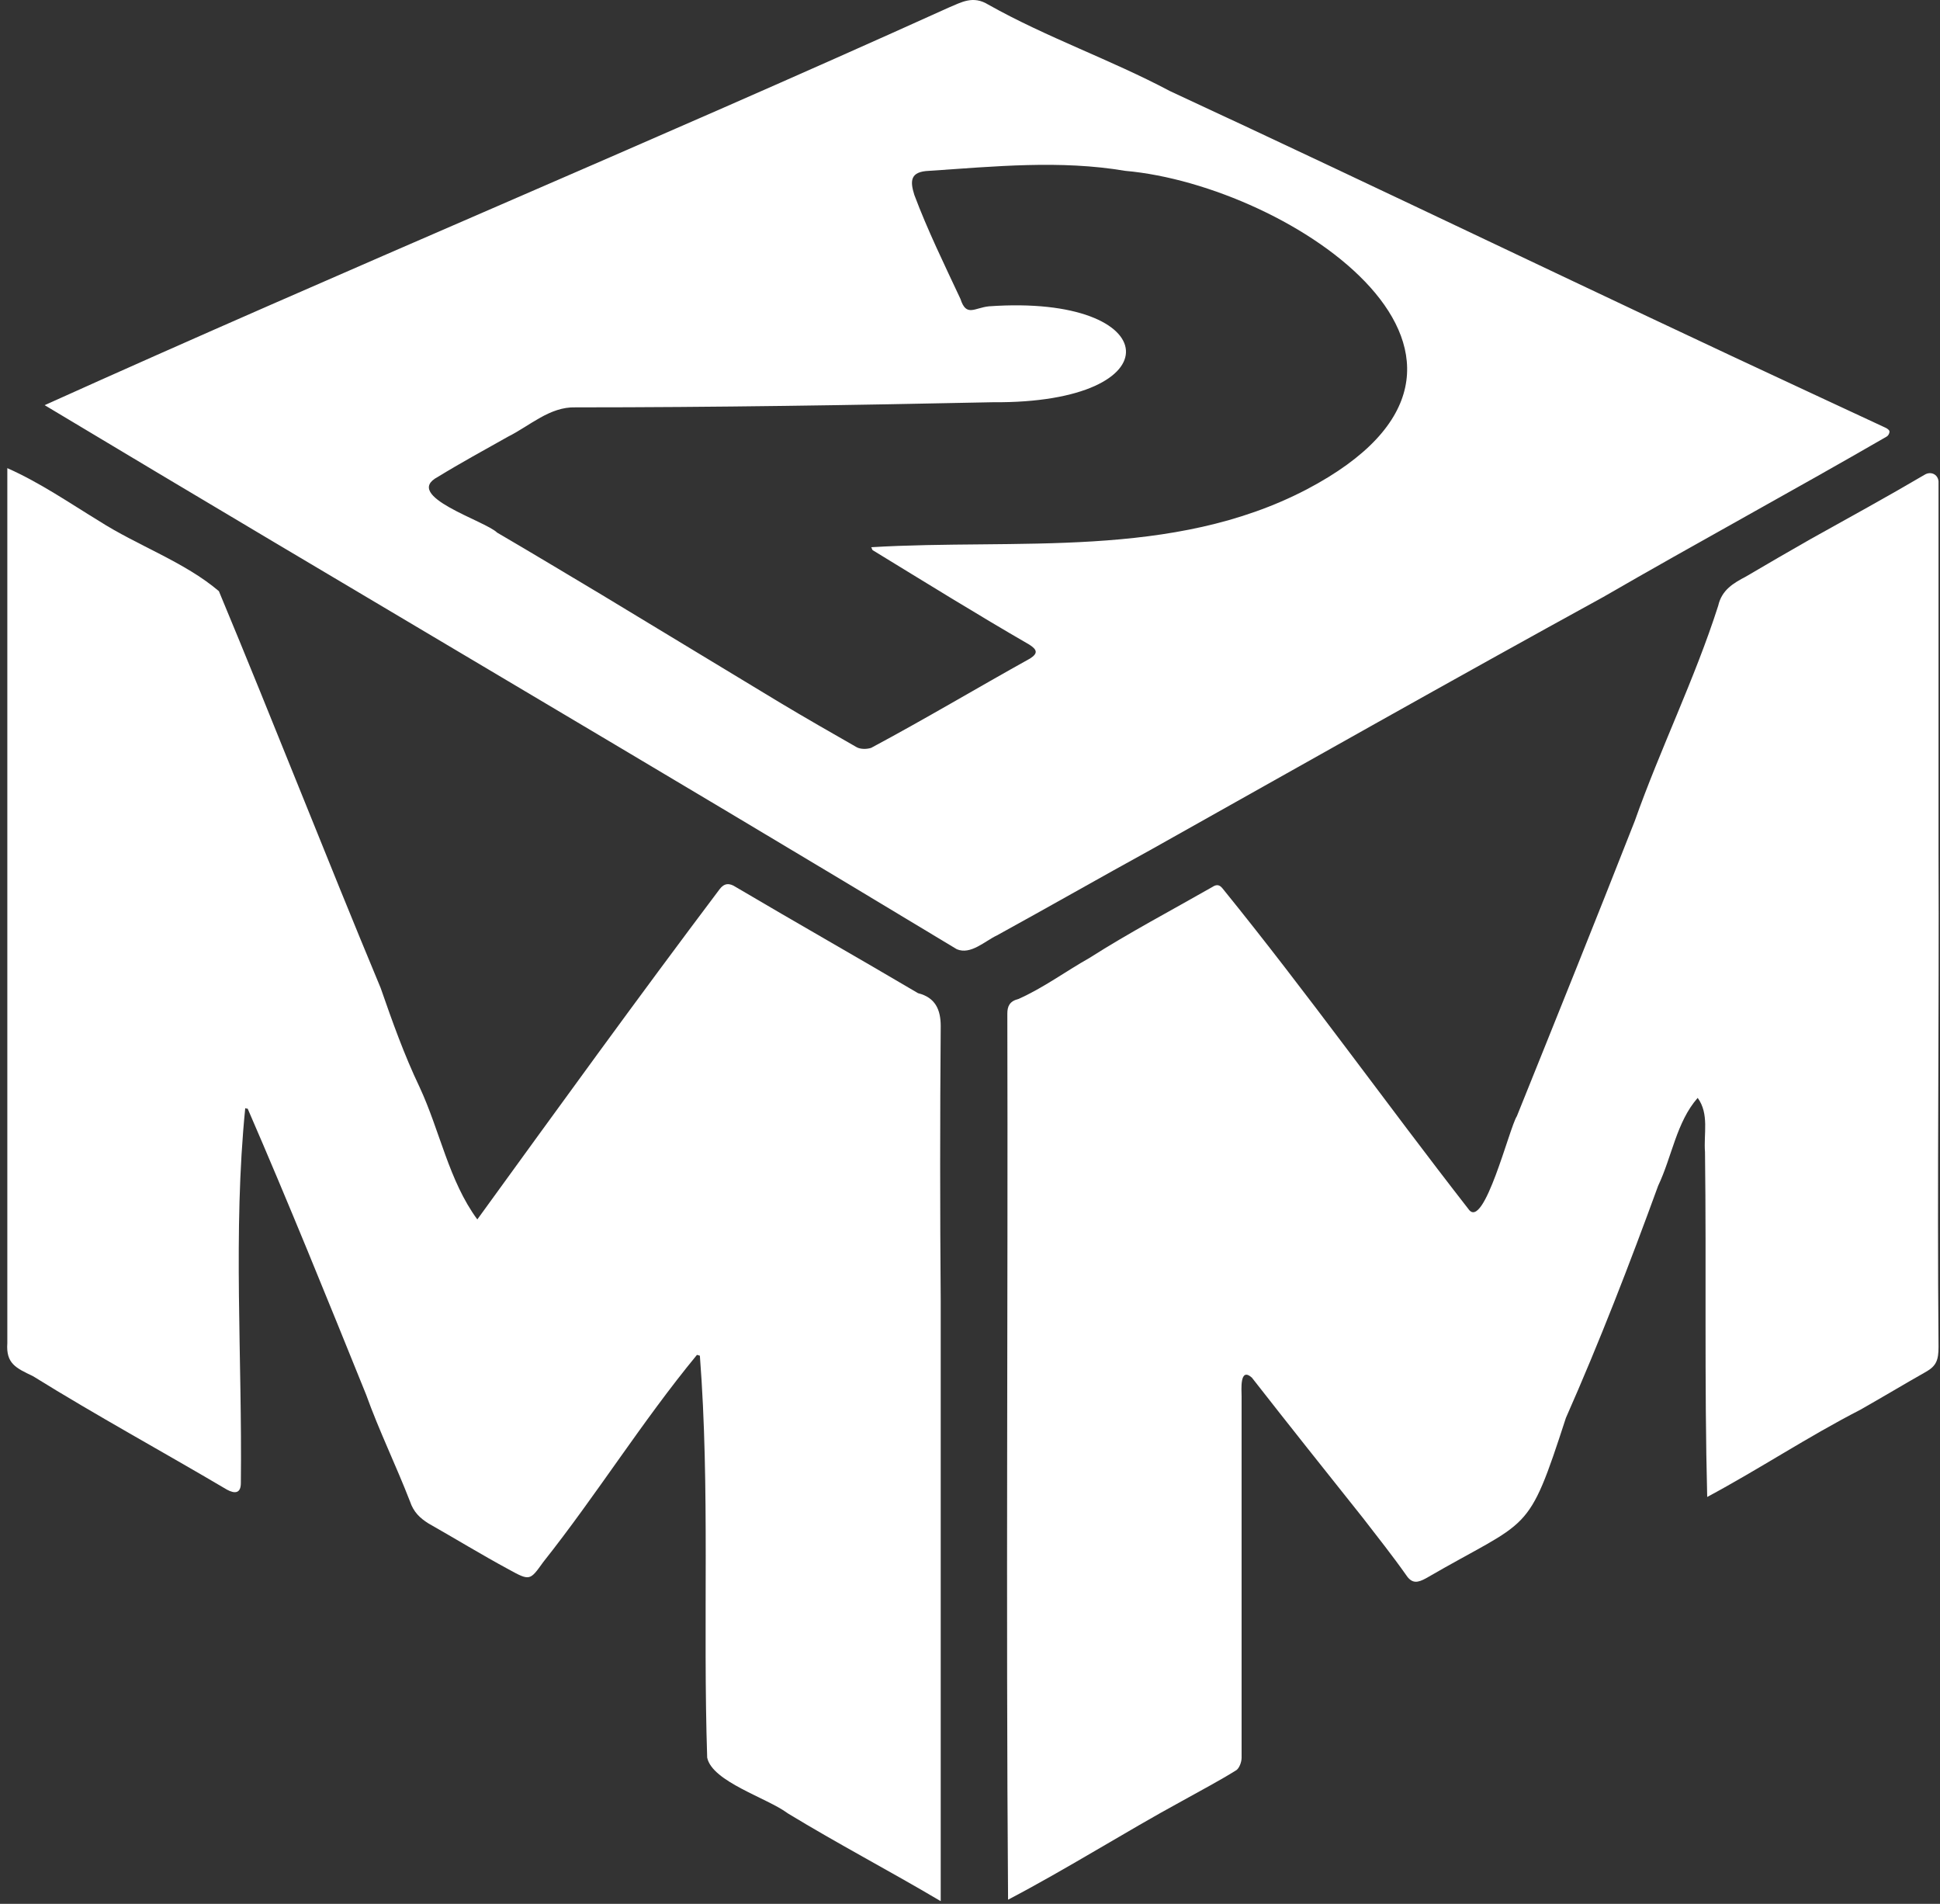 <?xml version="1.0" encoding="UTF-8"?> <svg xmlns="http://www.w3.org/2000/svg" width="265" height="260" viewBox="0 0 265 260" fill="none"><rect x="0" y="0" width="265" height="260" fill="#333333" stroke="none"/><g clip-path="url(#clip0_1234_100)"><path d="M6.1 55.331C47.1 36.831 88.7 19.531 129.6 1.031C131.3 0.331 132.9 -0.669 135 0.631C143 5.131 151.7 8.131 159.8 12.431C189.1 26.031 218.2 40.131 247.5 53.731C250.9 55.331 254.2 56.831 257.6 58.431C257.8 58.531 258.1 58.731 258.1 58.931C258.1 59.231 257.9 59.531 257.7 59.631C244.9 67.031 231.8 74.131 219 81.531C198.4 92.831 177.9 104.431 157.4 115.931C150.3 119.831 143.3 123.831 136.2 127.731C134.5 128.531 132.6 130.431 130.7 129.631C89.3 104.631 47.6 80.231 6.1 55.331ZM119.2 75.131C119.1 75.031 119.1 74.831 119 74.731C138.9 73.531 160.1 76.431 178.5 66.831C212 49.231 176.4 25.331 153.7 23.331C144.8 21.831 135.9 22.731 126.9 23.331C124.3 23.431 124.3 24.731 124.9 26.631C126.7 31.431 129 36.131 131.2 40.831C132 43.331 133.1 42.031 135.1 41.831C159.2 40.131 160.7 55.131 135.6 54.931C116.6 55.331 97.6 55.631 78.6 55.631C75.1 55.531 72.4 58.131 69.4 59.631C66.2 61.431 62.9 63.231 59.8 65.131C54.9 67.731 66.3 71.131 67.9 72.731C72.7 75.531 77.5 78.431 82.2 81.231C90.3 86.131 98.4 91.031 106.5 95.931C110 98.031 113.5 100.031 117 102.031C117.5 102.331 118.4 102.331 119 102.131C126.3 98.231 133.5 93.931 140.7 89.931C141.8 89.231 141.7 88.731 140.6 88.031C133.5 83.931 126.4 79.531 119.2 75.131Z" fill="white"></path><path d="M137.7 259.431C137.4 219.131 137.7 178.731 137.6 138.431C137.6 137.431 137.9 136.731 139.1 136.431C142.5 134.931 145.6 132.631 148.8 130.831C154.3 127.331 160 124.331 165.6 121.131C166.2 120.731 166.6 120.831 167 121.331C178.6 135.631 189.3 150.631 200.6 165.131C202.7 168.131 206.2 153.931 207.2 152.431C212.6 139.031 218 125.631 223.3 112.131C226.8 102.231 231.5 92.731 234.7 82.731C235.2 80.531 236.8 79.632 238.5 78.731C241.4 77.031 244.3 75.332 247.3 73.632C252.5 70.731 257.8 67.832 262.9 64.832C263.7 64.332 264.7 64.731 264.8 65.731C264.8 82.632 264.8 99.431 264.8 116.331C264.9 138.831 264.6 161.431 264.8 183.931C264.8 185.731 264.5 186.531 263.1 187.331C260.1 189.031 257.1 190.831 254.1 192.531C246.9 196.231 240.3 200.631 233.2 204.431C232.8 188.731 233.1 173.031 232.9 157.331C232.7 154.831 233.5 152.131 231.9 149.931C229 153.231 228.4 157.931 226.5 161.931C222.6 172.631 218.5 183.231 213.9 193.631C208.6 209.931 209.1 207.231 194.8 215.531C193.7 216.131 192.9 216.331 192.1 215.131C190.2 212.431 188.2 209.931 186.2 207.331C181.1 200.931 176 194.531 171 188.131C169.3 186.631 169.6 189.831 169.6 190.731C169.6 207.131 169.6 223.531 169.6 240.031C169.6 240.631 169.3 241.431 168.9 241.731C166.5 243.231 164 244.531 161.5 245.931C153.6 250.231 145.9 255.131 137.7 259.431Z" fill="white"></path><path d="M33.5 151.331C31.8 168.231 33.1 185.531 32.9 202.531C32.9 203.931 32.1 204.031 31 203.431C22.2 198.231 13.2 193.331 4.5 187.931C2.2 186.831 0.8 186.231 1 183.431C1 143.631 1 103.731 1 63.931C5.5 65.931 9.4 68.631 13.5 71.131C18.8 74.531 25.2 76.731 29.9 80.731C37.4 98.731 44.5 116.931 52 134.931C53.6 139.531 55.2 144.031 57.3 148.431C60.1 154.431 61.3 161.231 65.2 166.531C76.3 151.231 87 136.431 98.3 121.431C98.9 120.631 99.6 120.531 100.5 121.131C108.8 126.031 117.1 130.731 125.4 135.631C127.8 136.231 128.5 137.931 128.5 140.131C128.4 152.631 128.4 165.231 128.5 177.731C128.5 205.031 128.5 232.331 128.5 259.631C121.4 255.431 114.5 251.831 107.6 247.631C104.8 245.531 97.3 243.331 96.6 240.031C96 221.731 97 203.231 95.6 185.131C95.5 185.131 95.3 185.031 95.2 185.031C87.7 194.131 81.5 204.131 74.2 213.331C72.4 215.831 72.4 215.931 69.5 214.331C65.8 212.331 62.2 210.131 58.5 208.031C57.4 207.331 56.5 206.531 56 205.031C54.1 200.131 51.8 195.431 50 190.431C44.7 177.331 39.4 164.231 33.8 151.331C33.9 151.431 33.7 151.431 33.5 151.331Z" fill="white"></path></g><defs><clipPath id="clip0_1234_100"><rect width="265" height="260" fill="white"></rect></clipPath></defs></svg> 